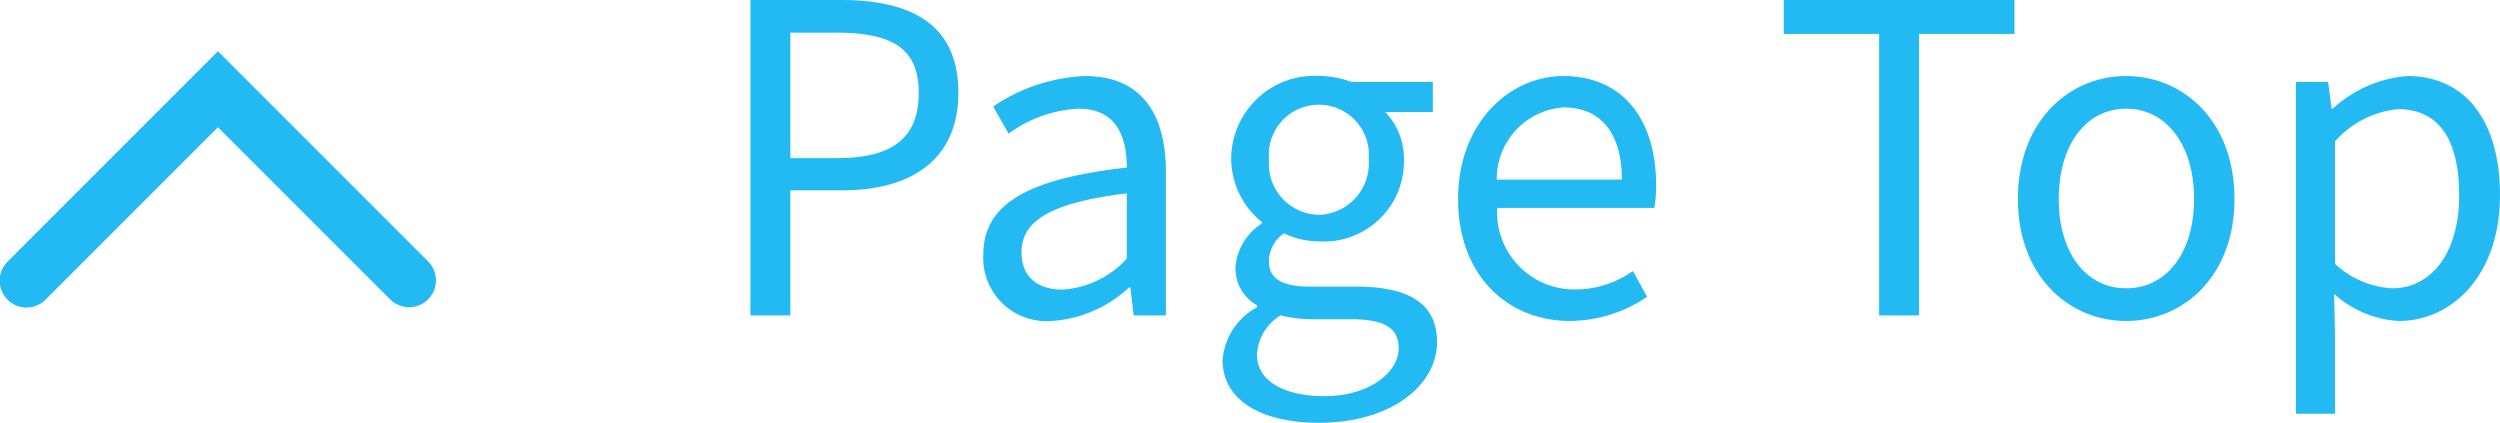<svg xmlns="http://www.w3.org/2000/svg" width="93.096" height="15.744" viewBox="0 0 93.096 15.744"><g transform="translate(-1118.656 -3920.256)"><path d="M822.95,5470.191a1,1,0,0,1-.707-1.707l6.41-6.41-6.41-6.41a1,1,0,1,1,1.414-1.414l7.824,7.824-7.824,7.824A1,1,0,0,1,822.95,5470.191Z" transform="translate(-4335.301 4753.646) rotate(-90)" fill="#23baf4"/><path d="M1.6,19H3.088V14.344H5.024c2.576,0,4.32-1.152,4.32-3.632,0-2.56-1.76-3.456-4.384-3.456H1.6Zm1.488-5.856V8.472h1.68c2.064,0,3.1.544,3.1,2.24,0,1.68-.976,2.432-3.04,2.432Zm9.728,6.064A4.655,4.655,0,0,0,15.7,17.96h.048L15.872,19h1.2V13.656c0-2.144-.9-3.568-3.008-3.568a6.535,6.535,0,0,0-3.424,1.136l.576,1.008a4.787,4.787,0,0,1,2.608-.928c1.424,0,1.792,1.072,1.792,2.192-3.7.416-5.344,1.36-5.344,3.248A2.355,2.355,0,0,0,12.816,19.208Zm.416-1.168c-.864,0-1.536-.4-1.536-1.392,0-1.12.992-1.84,3.92-2.192v2.432A3.551,3.551,0,0,1,13.232,18.04ZM22.768,23c2.688,0,4.4-1.392,4.4-3.008,0-1.424-1.024-2.064-3.04-2.064h-1.7c-1.168,0-1.52-.384-1.52-.944a1.294,1.294,0,0,1,.56-1.04,3.022,3.022,0,0,0,1.3.3,2.979,2.979,0,0,0,3.168-3.024,2.481,2.481,0,0,0-.7-1.792h1.776v-1.12H23.984a3.584,3.584,0,0,0-1.216-.224,3.1,3.1,0,0,0-3.264,3.1,3.05,3.05,0,0,0,1.136,2.336v.064a2.12,2.12,0,0,0-.976,1.616,1.571,1.571,0,0,0,.8,1.424V18.7a2.438,2.438,0,0,0-1.28,1.968C19.184,22.168,20.64,23,22.768,23Zm0-7.744a1.9,1.9,0,0,1-1.856-2.064,1.864,1.864,0,1,1,3.712,0A1.913,1.913,0,0,1,22.768,15.256Zm.208,6.752c-1.568,0-2.512-.608-2.512-1.536A1.811,1.811,0,0,1,21.344,19a4.887,4.887,0,0,0,1.12.144h1.5c1.152,0,1.776.272,1.776,1.072C25.744,21.128,24.64,22.008,22.976,22.008Zm9.136-2.8a5.171,5.171,0,0,0,2.88-.9l-.528-.96a3.745,3.745,0,0,1-2.176.688A2.879,2.879,0,0,1,29.408,15h5.856a5.684,5.684,0,0,0,.064-.832c0-2.48-1.248-4.08-3.456-4.08-2.016,0-3.92,1.76-3.92,4.576C27.952,17.528,29.808,19.208,32.112,19.208Zm-2.72-5.264a2.668,2.668,0,0,1,2.5-2.688c1.36,0,2.16.944,2.16,2.688ZM43.632,19H45.12V8.52h3.552V7.256H40.08V8.52h3.552Zm9.2.208c2.128,0,4.032-1.664,4.032-4.544,0-2.9-1.9-4.576-4.032-4.576S48.8,11.768,48.8,14.664C48.8,17.544,50.7,19.208,52.832,19.208Zm0-1.216c-1.5,0-2.512-1.328-2.512-3.328s1.008-3.36,2.512-3.36,2.528,1.36,2.528,3.36S54.336,17.992,52.832,17.992Zm6.32,4.672h1.456V19.72l-.032-1.52a3.92,3.92,0,0,0,2.4,1.008c2,0,3.776-1.712,3.776-4.688,0-2.672-1.216-4.432-3.456-4.432A4.633,4.633,0,0,0,60.528,11.3H60.48l-.128-.992h-1.2Zm3.584-4.672a3.367,3.367,0,0,1-2.128-.912V12.52a3.622,3.622,0,0,1,2.336-1.2c1.648,0,2.288,1.3,2.288,3.216C65.232,16.7,64.176,17.992,62.736,17.992Z" transform="translate(1145 3913)" fill="#23baf4"/></g></svg>
